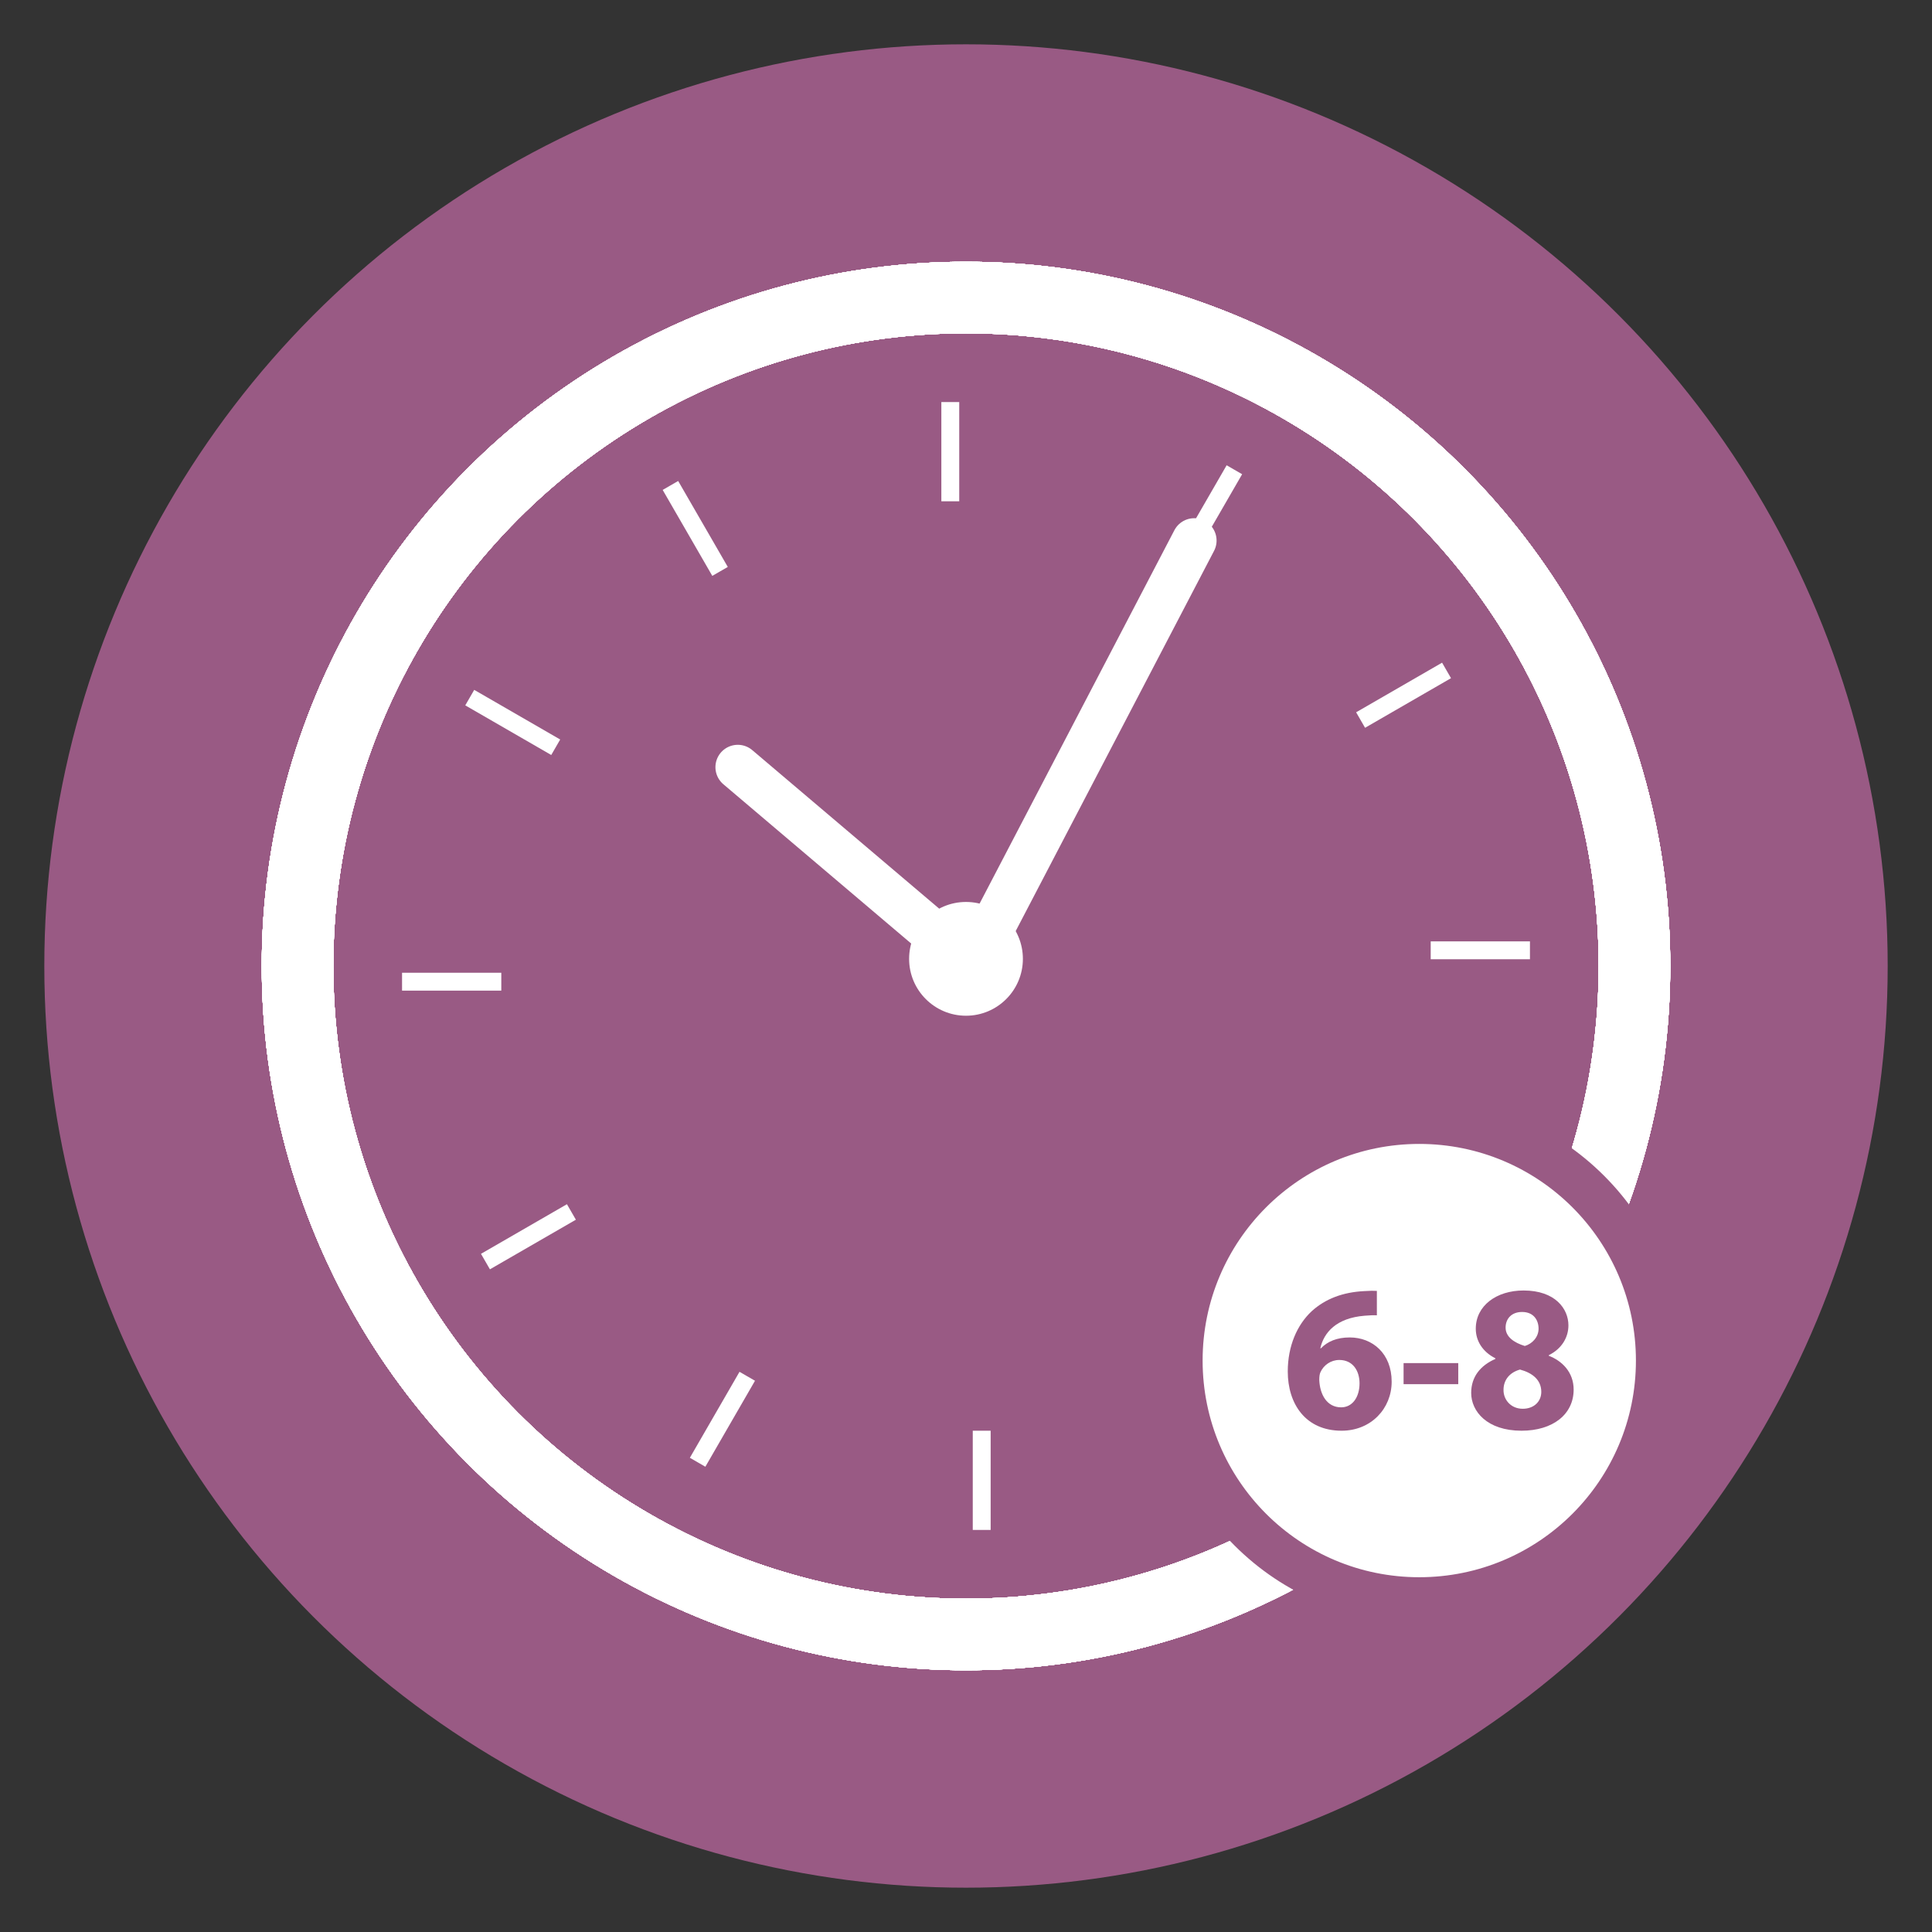 <?xml version="1.0" encoding="UTF-8"?> <svg xmlns="http://www.w3.org/2000/svg" xmlns:xlink="http://www.w3.org/1999/xlink" viewBox="0 0 1080 1080" style="enable-background:new 0 0 1080 1080"><rect x="0" y="0" width="1080" height="1080" fill="#333333" stroke="none"/><style>.st0{fill:#995a84}.st1{display:none}.st2{display:inline}.st3{fill:none;stroke:#fff;stroke-width:25;stroke-linecap:round;stroke-miterlimit:10}.st4{fill:#fff;stroke:#fff;stroke-width:25;stroke-linecap:round;stroke-miterlimit:10}.st5{fill:none;stroke:#fff;stroke-width:25;stroke-miterlimit:10}.st6{fill:#fff}.st7{fill:#995a84;stroke:#995a84;stroke-width:6;stroke-miterlimit:10}.st8{fill:none;stroke:#fff;stroke-width:40;stroke-miterlimit:10}.st9{display:inline;fill:none;stroke:#fff;stroke-width:25;stroke-linecap:round;stroke-miterlimit:10}.st10{display:inline;fill:#fff}.st11{display:inline;fill:none;stroke:#fff;stroke-width:10;stroke-linecap:round;stroke-miterlimit:10}.st12{fill:none;stroke:#fff;stroke-width:5;stroke-miterlimit:10}.st13{display:none;fill:#fff}.st14{fill:#995a84;stroke:#995a84;stroke-width:8;stroke-miterlimit:10}.st15{opacity:.99}.st16{fill:none;stroke:#fff;stroke-width:10;stroke-linecap:round;stroke-miterlimit:10}.st17{fill:#995a84;stroke:#fff;stroke-width:25;stroke-miterlimit:10}</style><g id="Circle"><circle class="st0" cx="540" cy="540" r="515.23"></circle></g><g id="Credits" class="st1"><g class="st2"><g><g><path class="st3" d="M880.37 562.34H314.67z"></path><path class="st3" d="M553.99 750.61H338.61z"></path><path class="st3" d="M899.97 750.61H663.68z"></path><path class="st3" d="M338.61 750.61c-54.24.0-98.2-40.17-98.2-92.86s43.97-95.41 98.2-95.41"></path></g><path class="st3" d="M857.9 563.61c0 0-38.25 79.16.0 178.25"></path><path class="st3" d="M472.42 634.11H562.96 749.1"></path><path class="st4" d="M562.96 812.47V634.11H657.31V806.27L610.14 762.92z"></path><path class="st3" d="M391.83 322.34h48.69H540.63"></path><path class="st3" d="M599.9 322.34H628.06 685.95"></path></g><g><g><path class="st3" d="M765.28 415.14H261.07z"></path><path class="st3" d="M466.81 562.41H269.84z"></path><path class="st3" d="M783.2 562.41H567.12z"></path><path class="st3" d="M269.84 562.41c-49.87-5.5-89.81-31.42-89.81-72.64s40.21-74.63 89.81-74.63"></path></g><path class="st3" d="M744.73 416.13c0 0-34.98 69.76.0 147.27"></path><path class="st3" d="M281.85 495.06H364.65 445.54"></path><path class="st3" d="M503.79 495.06H553.83 602.72"></path></g><g><g><path class="st3" d="M842.57 267.53H338.35z"></path><path class="st3" d="M544.09 414.81H347.13z"></path><path class="st3" d="M860.48 414.81H644.4z"></path><path class="st3" d="M347.13 414.81c-49.87-5.5-89.81-31.42-89.81-72.64s40.21-74.63 89.81-74.63"></path></g><path class="st3" d="M822.02 268.53c0 0-34.98 69.76.0 147.27"></path></g></g></g><g id="Flexible_Course_Load" class="st1"><g class="st2"><g><path class="st5" d="M872.76 756.66H189.28V312.11c0-13.27 10.75-24.02 24.02-24.02h635.44c13.27.0 24.02 10.75 24.02 24.02V756.66z"></path><path class="st5" d="M872.08 434.45H196.64z"></path><g><path class="st0" d="M324.04 329.88c-11.99.0-21.75-9.76-21.75-21.75v-47.25c0-11.99 9.76-21.75 21.75-21.75h8.84c11.99.0 21.75 9.76 21.75 21.75v47.25c0 11.99-9.76 21.75-21.75 21.75H324.04z"></path><path class="st6" d="M332.88 251.64c5.09.0 9.25 4.16 9.25 9.25v47.25c0 5.09-4.16 9.25-9.25 9.25h-8.84c-5.09.0-9.25-4.16-9.25-9.25v-47.25c0-5.09 4.16-9.25 9.25-9.25H332.88m0-25h-8.84c-18.88.0-34.25 15.36-34.25 34.25v47.25c0 18.88 15.36 34.25 34.25 34.25h8.84c18.88.0 34.25-15.36 34.25-34.25v-47.25C367.13 242 351.76 226.64 332.88 226.64v0z"></path></g><g><path class="st0" d="M739.52 329.88c-11.99.0-21.75-9.76-21.75-21.75v-47.25c0-11.99 9.76-21.75 21.75-21.75h8.84c11.99.0 21.75 9.76 21.75 21.75v47.25c0 11.99-9.76 21.75-21.75 21.75H739.52z"></path><path class="st6" d="M748.36 251.64c5.09.0 9.25 4.16 9.25 9.25v47.25c0 5.09-4.16 9.25-9.25 9.25h-8.84c-5.09.0-9.25-4.16-9.25-9.25v-47.25c0-5.09 4.16-9.25 9.25-9.25H748.36m0-25h-8.84c-18.88.0-34.25 15.36-34.25 34.25v47.25c0 18.88 15.36 34.25 34.25 34.25h8.84c18.88.0 34.25-15.36 34.25-34.25v-47.25C782.61 242 767.24 226.64 748.36 226.64v0z"></path></g><path class="st6" d="M339.68 528.95h-37.17c-6.18.0-11.19-5.01-11.19-11.19v-37.17c0-6.18 5.01-11.19 11.19-11.19h37.17c6.18.0 11.19 5.01 11.19 11.19v37.17C350.87 523.94 345.86 528.95 339.68 528.95z"></path><path class="st6" d="M487.23 528.95h-37.17c-6.18.0-11.19-5.01-11.19-11.19v-37.17c0-6.18 5.01-11.19 11.19-11.19h37.17c6.18.0 11.19 5.01 11.19 11.19v37.17C498.43 523.94 493.42 528.95 487.23 528.95z"></path><path class="st6" d="M624.9 528.95h-37.17c-6.18.0-11.19-5.01-11.19-11.19v-37.17c0-6.18 5.01-11.19 11.19-11.19h37.17c6.18.0 11.19 5.01 11.19 11.19v37.17C636.1 523.94 631.09 528.95 624.9 528.95z"></path><path class="st6" d="M339.68 620.64h-37.17c-6.18.0-11.19-5.01-11.19-11.19v-37.17c0-6.18 5.01-11.19 11.19-11.19h37.17c6.18.0 11.19 5.01 11.19 11.19v37.17C350.87 615.63 345.86 620.64 339.68 620.64z"></path><path class="st6" d="M487.23 620.64h-37.17c-6.18.0-11.19-5.01-11.19-11.19v-37.17c0-6.18 5.01-11.19 11.19-11.19h37.17c6.18.0 11.19 5.01 11.19 11.19v37.17C498.43 615.63 493.42 620.64 487.23 620.64z"></path><path class="st6" d="M339.68 717.4h-37.17c-6.18.0-11.19-5.01-11.19-11.19v-37.17c0-6.18 5.01-11.19 11.19-11.19h37.17c6.18.0 11.19 5.01 11.19 11.19v37.17C350.87 712.39 345.86 717.4 339.68 717.4z"></path><path class="st6" d="M487.23 717.4h-37.17c-6.18.0-11.19-5.01-11.19-11.19v-37.17c0-6.18 5.01-11.19 11.19-11.19h37.17c6.18.0 11.19 5.01 11.19 11.19v37.17C498.43 712.39 493.42 717.4 487.23 717.4z"></path><path class="st6" d="M624.9 620.64h-37.17c-6.18.0-11.19-5.01-11.19-11.19v-37.17c0-6.18 5.01-11.19 11.19-11.19h37.17c6.18.0 11.19 5.01 11.19 11.19v37.17C636.1 615.63 631.09 620.64 624.9 620.64z"></path><path class="st6" d="M750.28 528.95h-37.17c-6.18.0-11.19-5.01-11.19-11.19v-37.17c0-6.18 5.01-11.19 11.19-11.19h37.17c6.18.0 11.19 5.01 11.19 11.19v37.17C761.47 523.94 756.46 528.95 750.28 528.95z"></path></g><g><circle class="st6" cx="798.51" cy="717.56" r="133.61"></circle><path class="st0" d="M798.51 596.45c66.89.0 121.11 54.22 121.11 121.11S865.4 838.68 798.51 838.68c-66.89.0-121.11-54.22-121.11-121.11S731.62 596.45 798.51 596.45m0-25c-39.03.0-75.72 15.2-103.32 42.8-27.6 27.6-42.8 64.29-42.8 103.32.0 39.03 15.2 75.72 42.8 103.32 27.6 27.6 64.29 42.8 103.32 42.8s75.72-15.2 103.32-42.8c27.6-27.6 42.8-64.29 42.8-103.32.0-39.03-15.2-75.72-42.8-103.32C874.23 586.65 837.54 571.45 798.51 571.45v0z"></path></g><path class="st7" d="M798.51 722.99v0c-1.62.0-2.93-1.31-2.93-2.93v-89.79c0-1.62 1.31-2.93 2.93-2.93v0c1.62.0 2.93 1.31 2.93 2.93v89.79C801.44 721.68 800.13 722.99 798.51 722.99z"></path><path class="st7" d="M796.08 720.55v0c0-1.62 1.31-2.93 2.93-2.93h48.45c1.62.0 2.93 1.31 2.93 2.93v0c0 1.62-1.31 2.93-2.93 2.93H799C797.39 723.48 796.08 722.17 796.08 720.55z"></path></g></g><g id="Time" class="st1"><g class="st2"><circle class="st8" cx="540" cy="540" r="373.68"></circle></g><path class="st9" d="M412.43 428.85 543.49 540 667.57 302.18"></path><circle class="st10" cx="540" cy="536" r="31.8"></circle><path class="st11" d="M531.22 224.75V280.23z"></path><g class="st2"><circle class="st8" cx="540" cy="540" r="373.68"></circle></g><path class="st11" d="M374.77 271.37 402.51 319.42z"></path><g class="st2"><circle class="st8" cx="540" cy="540" r="373.68"></circle></g><path class="st11" d="M262.59 389.97l48.06 27.75z"></path><g class="st2"><circle class="st8" cx="540" cy="540" r="373.68"></circle></g><path class="st11" d="M224.75 548.78H280.23z"></path><g class="st2"><circle class="st8" cx="540" cy="540" r="373.68"></circle></g><path class="st11" d="M271.37 705.23 319.42 677.49z"></path><g class="st2"><circle class="st8" cx="540" cy="540" r="373.68"></circle></g><path class="st11" d="M389.97 817.41 417.72 769.35z"></path><g class="st2"><circle class="st8" cx="540" cy="540" r="373.68"></circle></g><path class="st11" d="M548.78 855.25V799.77z"></path><g class="st2"><circle class="st8" cx="540" cy="540" r="373.68"></circle></g><path class="st11" d="M705.23 808.63 677.49 760.58z"></path><g class="st2"><circle class="st8" cx="540" cy="540" r="373.68"></circle></g><path class="st11" d="M817.41 690.03 769.35 662.28z"></path><g class="st2"><circle class="st8" cx="540" cy="540" r="373.68"></circle></g><path class="st11" d="M855.25 531.22H799.77z"></path><g class="st2"><circle class="st8" cx="540" cy="540" r="373.68"></circle></g><path class="st11" d="M808.63 374.77 760.58 402.51z"></path><g class="st2"><circle class="st12" cx="540" cy="540" r="373.68"></circle></g><path class="st11" d="M690.03 262.59l-27.75 48.06z"></path></g><g id="Synchrono_Classes" class="st1"><g class="st2"><g><path class="st6" d="M126.97 741.35 160.89 759.95H923.56L955.29 741.35V713.99H126.97z"></path><path class="st0" d="M606.02 729.62H483.25c-.94.0-1.7-.76-1.7-1.7V713.1h126.17v14.82C607.72 728.86 606.96 729.62 606.02 729.62z"></path></g><path class="st6" d="M888.33 699.82H198.04V315.64c0-20.36 16.56-36.93 36.93-36.93H851.4c20.36.0 36.93 16.57 36.93 36.93V699.82zM229.33 668.53h627.7V315.64c0-3.11-2.53-5.63-5.63-5.63H234.96c-3.11.0-5.63 2.53-5.63 5.63V668.53z"></path></g><path class="st10" d="M532.12 635.19c0 0-9.72-13.88-13.88-20.17-4.89-7.39-10.8-12.81-13.68-15.22-1.07-.9-2.25-1.65-3.54-2.21-5.7-2.51-11.05-3.81-22.34-3.48H376.63V369.8h119.61c19.81.0 35.88 16.06 35.88 35.88V635.19z"></path><path class="st10" d="M556.01 635.19c0 0 9.72-13.88 13.88-20.17 4.89-7.39 10.8-12.81 13.68-15.22 1.07-.9 2.25-1.65 3.54-2.21 5.7-2.51 11.05-3.81 22.34-3.48H711.5V369.8H591.89c-19.81.0-35.88 16.06-35.88 35.88V635.19z"></path></g><g id="Field_placement" class="st1"><g class="st2"><circle class="st5" cx="804.87" cy="465.57" r="39.9"></circle><circle class="st5" cx="817.19" cy="744.56" r="74.15"></circle><circle class="st5" cx="688.59" cy="281.57" r="61.77"></circle><circle class="st5" cx="341.06" cy="297.07" r="44.18"></circle><circle class="st5" cx="266.91" cy="743.91" r="74.15"></circle><g><circle class="st5" cx="534.21" cy="564.48" r="105.27"></circle><path class="st5" d="M772.07 474.99 633.81 516.18z"></path><path class="st5" d="M626.28 626.13 750.91 698.79z"></path><path class="st5" d="M575.77 457.61 648.46 332.99z"></path><path class="st5" d="M472.33 479.31 366.01 332.99z"></path><path class="st5" d="M436.94 624.94 313.71 699.98z"></path></g></g></g><g id="Clinical_Focus" class="st1"><g id="_1" class="st2"><path class="st6" d="M377.47 897.29c.19 2.58 109.18.0 109.18.0s-.55-56.32.0-70.67c.09-2.27 8.84-66.26-35.34-108.54-44.18-42.28-54.91-49.85-73.83-72.58-18.92-22.73-44.18-54.27-51.75-74.47-2.37-6.31-4.31-12.56-5.84-18.17-4.15-15.1-24.86-17.57-32.13-3.69-.71 1.35-1.3 2.75-1.78 4.19-6.32 18.94 3.78 58.69 3.78 58.69 4.86 13.31 10.69 26.24 17.44 38.7 7.22 12.98 17.36 23.95 21.3 30.53 4.4 7.33 5.42 17.27 5.42 17.27s-76.97-59.33-92.74-92.14-14.51-116.75-14.51-116.75-2.58-30.96-13.89-41.02l-.34-.31c-11.23-9.67-28.69-1.47-28.69 13.36v21.03c0 0-4.42 97.81-3.79 118.67.63 20.86 13.41 84.95 49.39 117.77 17.77 16.23 39.63 36.12 59.86 51.12 20.72 15.27 42.1 25.26 51.67 39.3C359.8 837.31 373.11 839.89 377.47 897.29z"></path><path class="st6" d="M702.53 897.29c-.19 2.58-109.18.0-109.18.0s.55-56.32.0-70.67c-.09-2.27-8.84-66.26 35.34-108.54 44.18-42.28 54.91-49.85 73.83-72.58 18.92-22.73 44.18-54.27 51.75-74.47 2.37-6.31 4.31-12.56 5.84-18.17 4.15-15.1 24.86-17.57 32.13-3.69.71 1.35 1.3 2.75 1.78 4.19 6.32 18.94-3.78 58.69-3.78 58.69-4.86 13.31-10.69 26.24-17.44 38.7-7.22 12.98-17.36 23.95-21.3 30.53-4.4 7.33-5.42 17.27-5.42 17.27s76.97-59.33 92.74-92.14 14.51-116.75 14.51-116.75 2.58-30.96 13.89-41.02l.34-.31c11.23-9.67 28.69-1.47 28.69 13.36v21.03c0 0 4.42 97.81 3.79 118.67-.63 20.86-13.41 84.95-49.39 117.77-17.77 16.23-39.63 36.12-59.86 51.12-20.72 15.34-42.1 25.32-51.67 39.37C720.2 837.31 706.96 839.89 702.53 897.29z"></path><path class="st5" d="M591.11 286.09V181.57H486.61V286.09H382.09v104.5H486.61V495.11h104.5V390.59H695.63V286.09z"></path></g></g><g id="Small_Class" class="st1"><g id="special_ed_aide" class="st2"><path class="st6" d="M348.26 216.06H842.8c7.36.0 13.32 5.97 13.32 13.32V574.6c0 7.36-5.97 13.32-13.32 13.32H348.26c-7.36.0-13.32-5.97-13.32-13.32V229.38C334.94 222.02 340.9 216.06 348.26 216.06z"></path><path class="st13" d="M377.6 257.18h435.87c.29.0.53.24.53.53v288.57c0 .29-.24.53-.53.53H377.6c-.29.0-.53-.24-.53-.53V257.71C377.07 257.42 377.3 257.18 377.6 257.18z"></path><path class="st14" d="M806.74 264.45v275.08H384.32V264.45H806.74M813.46 249.91H377.6c-4.31.0-7.8 3.49-7.8 7.8v0 288.58c0 4.31 3.49 7.8 7.8 7.8v0h435.86c4.31.01 7.81-3.48 7.81-7.79.0.0.0-.01.0-.01V257.71c0-4.31-3.49-7.8-7.8-7.8C813.47 249.91 813.46 249.91 813.46 249.91v0z"></path><circle class="st6" cx="338.09" cy="351.47" r="62.18"></circle><path class="st0" d="M338.09 296.55c30.33-.01 54.93 24.58 54.93 54.91.01 30.33-24.58 54.93-54.91 54.93s-54.93-24.58-54.93-54.91c0 0 0-.01.0-.01C283.18 321.14 307.76 296.56 338.09 296.55M338.09 282.01c-38.36.0-69.46 31.1-69.46 69.46s31.1 69.46 69.46 69.46 69.46-31.1 69.46-69.46C407.5 313.13 376.43 282.05 338.09 282.01v0z"></path><g class="st15"><path class="st6" d="M241.15 648.66c-15.21-.01-27.53-12.34-27.54-27.54V479.59c.04-35.14 28.52-63.62 63.67-63.65h124.42c15.57.0 30.21 10.61 43.53 31.55 5.81 9.26 10.71 19.07 14.62 29.29l52.82 111.44c6.44 13.74.69 30.11-12.92 36.81-3.77 1.85-7.91 2.81-12.11 2.8v0c-10.55.04-20.2-5.95-24.86-15.42l-50.44-101.75v111.2c-.01 9.91-8.04 17.94-17.95 17.95H291.91c-9.91-.01-17.95-8.04-17.96-17.95v-135h-5.24v134.26C268.68 636.32 256.36 648.65 241.15 648.66z"></path><path class="st0" d="M401.69 423.2c31.14.0 51.44 56.39 51.44 56.39l52.97 111.73c4.8 10.14.54 22.26-9.55 27.17v0c-10.11 4.92-22.29.76-27.28-9.31l-61.4-123.88c-.24-.51-.75-.83-1.31-.82-.81-.03-1.49.61-1.51 1.42.0.02.0.05.0.07v135.86c0 5.9-4.78 10.68-10.68 10.68v0H291.91c-5.9.01-10.69-4.77-10.7-10.67.0.0.0-.01.0-.01V485.73c.01-3.41-2.75-6.18-6.17-6.19.0.0-.01.0-.01.0h-7.43c-3.41.0-6.18 2.77-6.18 6.18.0.0.0.01.0.01v135.39c-.27 11.2-9.58 20.06-20.78 19.79-10.82-.26-19.52-8.97-19.79-19.79V479.59v0c0-31.14 25.24-56.39 56.39-56.39.0.0.01.0.01.0H401.69M401.69 408.67H277.27c-39.15.04-70.89 31.77-70.93 70.92v141.53c0 19.23 15.58 34.82 34.8 34.82 12.95.0 24.84-7.19 30.85-18.66 4.78 6.16 12.13 9.76 19.93 9.76h102.46c13.92-.01 25.21-11.3 25.22-25.22v-80.16l36.65 73.97c8.77 17.23 29.85 24.08 47.08 15.3 16.75-8.53 23.77-28.77 15.91-45.84l-52.69-111.15c-4.07-10.58-9.16-20.75-15.19-30.36C436.61 420.42 419.86 408.67 401.69 408.67v0z"></path></g><path class="st6" d="M658.07 530.61h116.04c2.94.0 5.32 2.38 5.32 5.32v0 22.14.0H652.79v0-22.14C652.79 533 655.15 530.63 658.07 530.61z"></path><path class="st0" d="M652.79 532.54c.01-3.28 2.66-5.93 5.94-5.94H773.5c3.28.01 5.93 2.66 5.94 5.94v21.52h16.22v-21.52c-.01-12.23-9.92-22.15-22.15-22.15H658.73c-12.23.01-22.14 9.92-22.15 22.15v21.52h16.22V532.54z"></path></g><g class="st2"><g><g><path class="st6" d="M616.14 921.04v-39.72c0-56.8 46.21-103 103-103s103 46.21 103 103v39.72h-206z"></path><path class="st0" d="M719.14 790.82c49.97.0 90.5 40.51 90.5 90.5v27.22h-.02H628.64v-27.22C628.64 831.35 669.15 790.82 719.14 790.82m0-25c-30.85.0-59.86 12.02-81.68 33.84-21.81 21.82-33.83 50.82-33.83 81.67v27.22 25h25 180.99 25l.02-25v-27.22c0-30.85-12.02-59.86-33.84-81.68C778.99 777.83 749.99 765.82 719.14 765.82v0z"></path></g><g><circle class="st6" cx="719.14" cy="745.1" r="58.11"></circle><path class="st0" d="M719.14 699.49c25.19.0 45.61 20.42 45.61 45.61s-20.42 45.61-45.61 45.61c-25.19.0-45.61-20.42-45.61-45.61S693.95 699.49 719.14 699.49m0-25c-38.94.0-70.61 31.68-70.61 70.61s31.68 70.61 70.61 70.61c38.94.0 70.61-31.68 70.61-70.61S758.08 674.49 719.14 674.49v0z"></path></g></g><g><g><path class="st6" d="M257.86 921.04v-39.72c0-56.8 46.21-103 103-103s103 46.21 103 103v39.72h-206z"></path><path class="st0" d="M360.86 790.82c49.97.0 90.5 40.51 90.5 90.5v27.22h-.02H270.36v-27.22C270.36 831.35 310.87 790.82 360.86 790.82m0-25c-30.85.0-59.86 12.02-81.68 33.84-21.81 21.82-33.83 50.82-33.83 81.67v27.22 25h25 180.99 25l.02-25v-27.22c0-30.85-12.02-59.86-33.84-81.68C420.71 777.83 391.71 765.82 360.86 765.82v0z"></path></g><g><circle class="st6" cx="361.58" cy="746.1" r="58.11"></circle><path class="st0" d="M361.58 700.49c25.19.0 45.61 20.42 45.61 45.61s-20.42 45.61-45.61 45.61c-25.19.0-45.61-20.42-45.61-45.61S336.39 700.49 361.58 700.49m0-25c-38.94.0-70.61 31.68-70.61 70.61s31.68 70.61 70.61 70.61 70.61-31.68 70.61-70.61S400.52 675.49 361.58 675.49v0z"></path></g></g><g><g><path class="st6" d="M416.92 964.63v-58.39c0-62.67 50.99-113.66 113.66-113.66h23.77c62.67.0 113.66 50.99 113.66 113.66v58.39H416.92z"></path><path class="st0" d="M554.35 805.08c55.88.0 101.16 45.28 101.16 101.16v45.89h-.02H429.42v-45.89c0-55.88 45.28-101.16 101.16-101.16H554.35m0-25h-23.77c-33.7.0-65.39 13.12-89.21 36.95-23.83 23.83-36.95 55.51-36.95 89.21v45.89 25h25H655.5h25l.02-25v-45.89c0-33.7-13.12-65.39-36.95-89.21C619.74 793.2 588.05 780.08 554.35 780.08v0z"></path></g><g><path class="st6" d="M543.38 817.58c-38.31.0-69.48-31.17-69.48-69.48s31.17-69.48 69.48-69.48c38.31.0 69.48 31.17 69.48 69.48S581.69 817.58 543.38 817.58z"></path><path class="st0" d="M543.38 691.12c31.47.0 56.98 25.51 56.98 56.98s-25.51 56.98-56.98 56.98-56.98-25.51-56.98-56.98S511.91 691.12 543.38 691.12m0-25c-45.2.0-81.98 36.78-81.98 81.98s36.78 81.98 81.98 81.98 81.98-36.78 81.98-81.98S588.58 666.12 543.38 666.12v0z"></path></g></g></g></g><g id="Managable_Time"><g><g><circle class="st8" cx="540" cy="540" r="373.68"></circle></g><path class="st3" d="M412.43 428.85 543.49 540 667.57 302.18"></path><circle class="st6" cx="540" cy="536" r="31.8"></circle><path class="st16" d="M531.22 224.75V280.23z"></path><g><circle class="st8" cx="540" cy="540" r="373.68"></circle></g><path class="st16" d="M374.77 271.37 402.51 319.42z"></path><g><circle class="st8" cx="540" cy="540" r="373.68"></circle></g><path class="st16" d="M262.59 389.97l48.06 27.75z"></path><g><circle class="st8" cx="540" cy="540" r="373.68"></circle></g><path class="st16" d="M224.75 548.78H280.23z"></path><g><circle class="st8" cx="540" cy="540" r="373.68"></circle></g><path class="st16" d="M271.37 705.23 319.42 677.49z"></path><g><circle class="st8" cx="540" cy="540" r="373.68"></circle></g><path class="st16" d="M389.97 817.41 417.72 769.35z"></path><g><circle class="st8" cx="540" cy="540" r="373.68"></circle></g><path class="st16" d="M548.78 855.25V799.77z"></path><g><circle class="st8" cx="540" cy="540" r="373.68"></circle></g><path class="st16" d="M705.23 808.63 677.49 760.58z"></path><g><circle class="st8" cx="540" cy="540" r="373.68"></circle></g><path class="st16" d="M817.41 690.03 769.35 662.28z"></path><g><circle class="st8" cx="540" cy="540" r="373.68"></circle></g><path class="st16" d="M855.25 531.22H799.77z"></path><g><circle class="st8" cx="540" cy="540" r="373.68"></circle></g><path class="st16" d="M808.63 374.77 760.58 402.51z"></path><g><circle class="st12" cx="540" cy="540" r="373.68"></circle></g><path class="st16" d="M690.03 262.59l-27.75 48.06z"></path></g><g><circle class="st6" cx="793.38" cy="760.58" r="133.61"></circle><path class="st0" d="M793.38 639.46c66.89.0 121.11 54.22 121.11 121.11s-54.22 121.11-121.11 121.11-121.11-54.22-121.11-121.11S726.49 639.46 793.38 639.46m0-25c-39.03.0-75.72 15.2-103.32 42.8-27.6 27.6-42.8 64.29-42.8 103.32.0 39.03 15.2 75.72 42.8 103.32 27.6 27.6 64.29 42.8 103.32 42.8s75.72-15.2 103.32-42.8c27.6-27.6 42.8-64.29 42.8-103.32.0-39.03-15.2-75.72-42.8-103.32C869.1 629.66 832.41 614.46 793.38 614.46v0z"></path></g><g><path class="st0" d="M769.67 735.27c-1.98-.12-4.08.0-6.88.23-15.75 1.28-22.74 9.33-24.73 18.2h.35c3.73-3.85 8.98-6.06 16.1-6.06 12.71.0 23.44 8.98 23.44 24.73.0 15.05-11.55 27.41-27.99 27.41-20.18.0-30.09-15.05-30.09-33.13.0-14.23 5.25-26.13 13.41-33.71 7.58-6.88 17.38-10.61 29.28-11.2 3.27-.23 5.37-.23 7.12-.12V735.27zM759.99 773.29c0-7-3.73-13.06-11.31-13.06-4.78.0-8.75 2.92-10.5 6.77-.47.93-.7 2.33-.7 4.43.35 8.05 4.2 15.28 12.25 15.28C756.03 786.7 759.99 780.99 759.99 773.29z"></path><path class="st0" d="M815.17 761.98v11.78h-30.56v-11.78H815.17z"></path><path class="st0" d="M822.4 778.66c0-9.1 5.25-15.4 13.53-19.01v-.35c-7.35-3.73-10.96-9.91-10.96-16.56.0-12.83 11.55-21.35 26.71-21.35 17.73.0 25.08 10.26 25.08 19.48.0 6.53-3.5 12.95-10.96 16.68v.35c7.35 2.8 13.88 9.1 13.88 18.9.0 13.76-11.55 22.98-29.16 22.98C831.26 799.77 822.4 788.92 822.4 778.66zM861.59 778.07c0-6.65-4.9-10.61-11.9-12.48-5.83 1.63-9.21 5.83-9.21 11.31-.12 5.48 4.08 10.61 10.73 10.61C857.51 787.52 861.59 783.44 861.59 778.07zM841.64 742.15c0 5.13 4.67 8.4 10.73 10.26 4.08-1.17 7.7-4.9 7.7-9.68.0-4.67-2.68-9.33-9.21-9.33C844.79 733.4 841.64 737.36 841.64 742.15z"></path></g></g><g id="Onground_Exp_Online" class="st1"><g class="st2"><g><circle class="st6" cx="410.77" cy="432.67" r="51.98"></circle><path class="st6" d="M297.15 664.03h227.2c2.98.0 5.83-1.36 7.73-3.66l35.66-43.61c0 0 8.63-9.63.0-20.79l-54.51-70.51c0 0-5.33-9.27-11.71-11.8-6.37-2.53-23.14-9.81-23.14-9.81v.14c-1.13-.77-2.44-1.4-3.93-1.9.0.0-14.73-4.88-29.6-8.27l-26.08 60.56-2.76-35.93 10.8-17.27c2.35-3.75-.36-8.63-4.79-8.63h-22.01c-4.43.0-7.14 4.88-4.79 8.63l10.08 16.18-3.25 37.06-22.24-61.06c-21.97 3.3-32.32 8.72-32.32 8.72-1.81.68-3.25 1.27-4.34 1.85v-.05c0 0-16.77 7.28-23.14 9.81s-11.71 11.8-11.71 11.8l-54.55 70.46c-8.63 11.21.0 20.79.0 20.79l35.66 43.61C291.32 662.72 294.17 664.03 297.15 664.03zM482.77 566.27l35.12 41.26-35.12 46.28V566.27zM339.23 565.69v88.86l-35.61-47L339.23 565.69z"></path></g><g><g><path class="st6" d="M125.84 759.58 159.76 778.18H922.43L954.16 759.58V732.22H125.84z"></path><path class="st0" d="M604.89 747.85H482.12c-.94.0-1.7-.76-1.7-1.7v-14.82h126.17v14.82C606.59 747.09 605.83 747.85 604.89 747.85z"></path></g><path class="st6" d="M887.2 718.05H196.91V333.87c0-20.36 16.56-36.93 36.93-36.93h616.44c20.36.0 36.93 16.57 36.93 36.93V718.05zM228.2 686.76h627.7V333.87c0-3.11-2.53-5.63-5.63-5.63H233.83c-3.11.0-5.63 2.53-5.63 5.63V686.76z"></path></g><path class="st17" d="M760.5 241.15H542.23c-17.25.0-31.23 13.98-31.23 31.23v83.63c0 17.25 13.98 31.23 31.23 31.23h4.31l-7.37 31.96c-1.88 8.17 6.43 14.95 14.05 11.45l94.66-43.41H760.5c17.25.0 31.23-13.98 31.23-31.23v-83.63C791.73 255.13 777.75 241.15 760.5 241.15z"></path><g><path class="st6" d="M584.06 313.11c0-10.15 6.95-17.48 16.92-17.48 9.96.0 16.73 7.14 16.73 17.48.0 9.96-6.77 17.29-16.92 17.29C591.01 330.4 584.06 323.07 584.06 313.11z"></path><path class="st6" d="M632.93 313.11c0-10.15 6.95-17.48 16.92-17.48 9.96.0 16.73 7.14 16.73 17.48.0 9.96-6.77 17.29-16.92 17.29C639.88 330.4 632.93 323.07 632.93 313.11z"></path><path class="st6" d="M681.8 313.11c0-10.15 6.95-17.48 16.92-17.48 9.96.0 16.73 7.14 16.73 17.48.0 9.96-6.77 17.29-16.92 17.29C688.76 330.4 681.8 323.07 681.8 313.11z"></path></g><g id="special_ed_aide_1_"><path class="st13" d="M757.57-457.34h384.23c.26.0.47.21.47.47v254.38c0 .26-.21.47-.47.47H757.57c-.26.0-.47-.21-.47-.47v-254.38C757.1-457.12 757.31-457.34 757.57-457.34z"></path><circle class="st0" cx="722.73" cy="-374.22" r="54.81"></circle><path class="st6" d="M722.73-422.63c26.74-.01 48.42 21.66 48.42 48.4.01 26.74-21.66 48.42-48.4 48.42s-48.42-21.66-48.42-48.4c0 0 0-.01.0-.01C674.33-400.95 696-422.63 722.73-422.63M722.73-435.45c-33.81.0-61.23 27.41-61.23 61.23s27.41 61.23 61.23 61.23c33.81.0 61.23-27.41 61.23-61.23C783.93-408.02 756.54-435.41 722.73-435.45v0z"></path><g class="st15"><path class="st0" d="M637.28-112.24c-13.41-.01-24.27-10.88-24.28-24.28v-124.76c.04-30.98 25.14-56.08 56.12-56.11H778.8c13.72.0 26.63 9.35 38.38 27.82 5.13 8.17 9.44 16.81 12.89 25.82l46.57 98.24c5.67 12.11.61 26.54-11.39 32.45-3.32 1.63-6.98 2.47-10.68 2.47v0c-9.3.03-17.81-5.24-21.91-13.59l-44.46-89.69v98.02c-.01 8.73-7.09 15.81-15.82 15.82h-90.34c-8.74-.01-15.82-7.09-15.84-15.82v-119.01h-4.62v118.35C661.55-123.11 650.69-112.25 637.28-112.24z"></path><path class="st6" d="M778.8-310.98c27.45.0 45.35 49.71 45.35 49.71l46.69 98.49c4.23 8.94.48 19.62-8.41 23.95v0c-8.91 4.33-19.65.67-24.05-8.21l-54.13-109.2c-.21-.45-.66-.73-1.15-.73-.71-.02-1.31.54-1.33 1.25.0.02.0.04.0.06v119.76c0 5.2-4.22 9.42-9.42 9.42v0h-90.32c-5.2.01-9.42-4.21-9.43-9.41.0.0.0-.01.0-.01v-119.97c.01-3.01-2.43-5.45-5.44-5.46.0.0-.01.0-.01.0h-6.55c-3.01.0-5.45 2.44-5.45 5.45.0.0.0.01.0.01v119.35c-.24 9.87-8.44 17.68-18.32 17.44-9.54-.23-17.21-7.91-17.44-17.44v-124.76.0c0-27.45 22.25-49.71 49.71-49.71.0.0.01.0.01.0H778.8M778.8-323.8H669.12c-34.52.04-62.49 28-62.53 62.52v124.76c0 16.95 13.73 30.69 30.68 30.7 11.42.0 21.9-6.34 27.19-16.45 4.21 5.43 10.69 8.61 17.57 8.61h90.32c12.27-.01 22.22-9.96 22.23-22.23v-70.67l32.31 65.21c7.74 15.19 26.32 21.23 41.5 13.49 14.77-7.52 20.96-25.36 14.02-40.41l-46.45-97.98c-3.59-9.33-8.08-18.29-13.39-26.76C809.59-313.44 794.82-323.8 778.8-323.8v0z"></path></g></g></g></g></svg> 